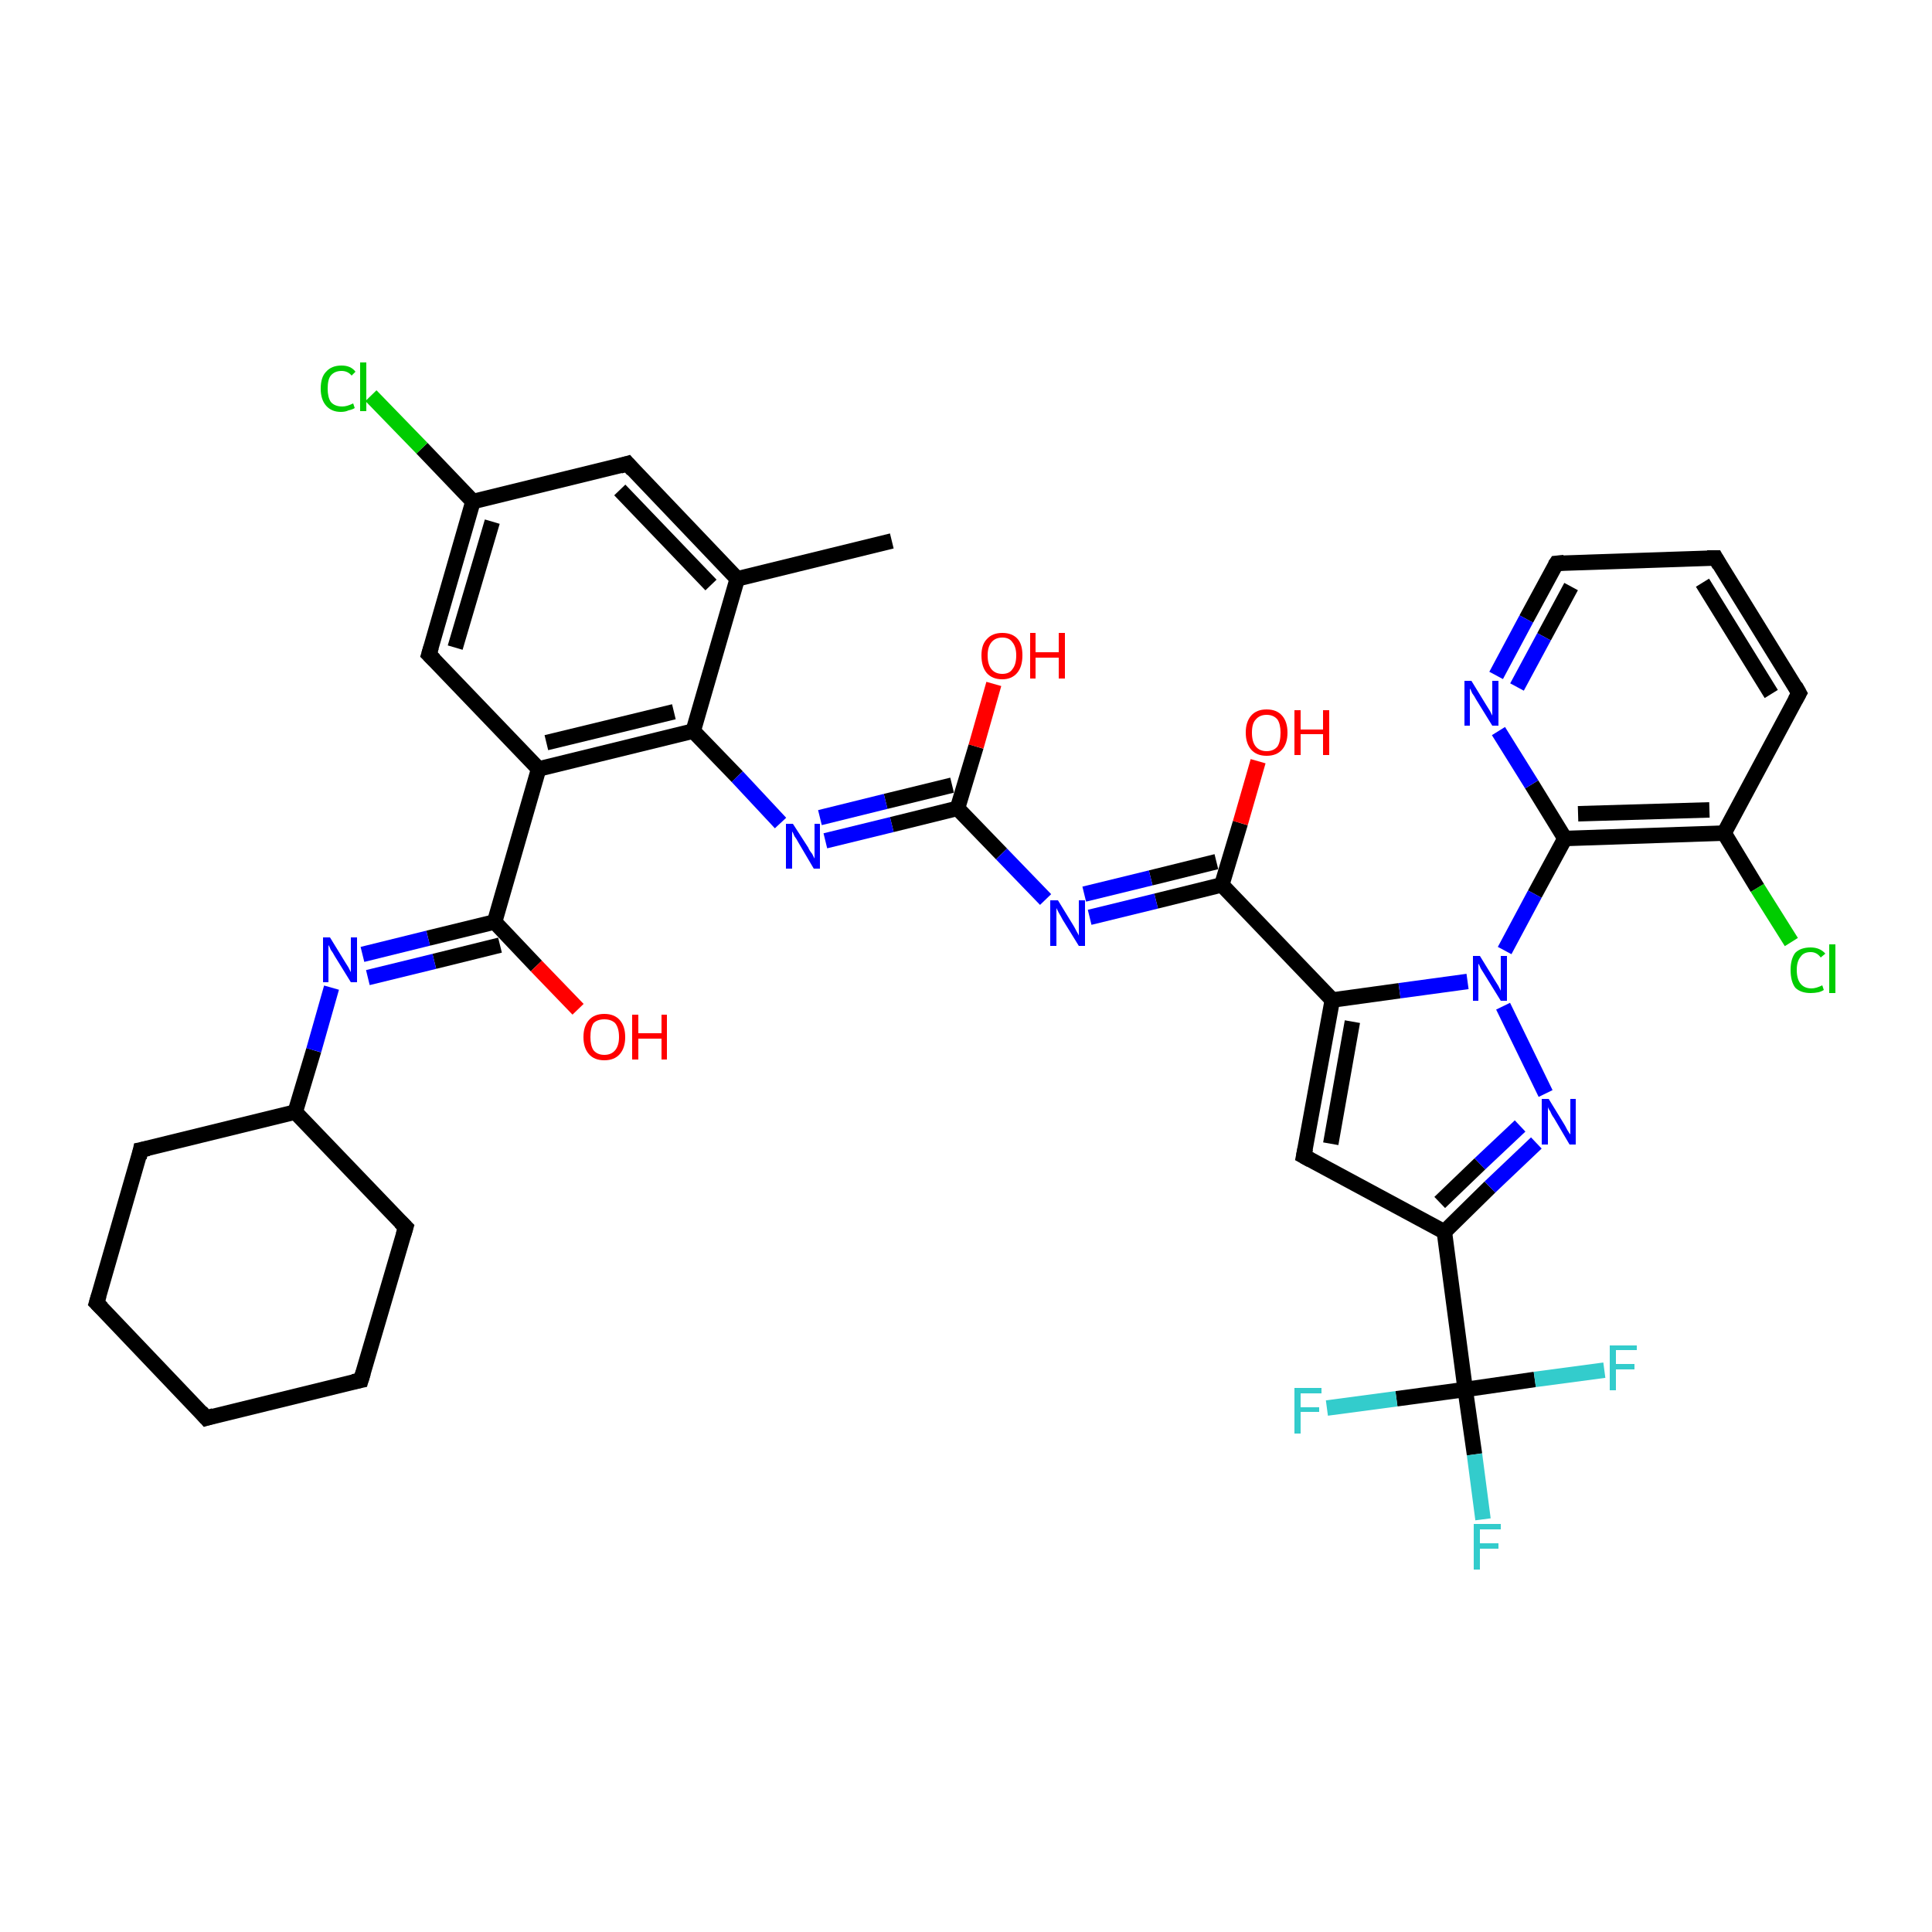 <?xml version='1.0' encoding='iso-8859-1'?>
<svg version='1.1' baseProfile='full'
              xmlns='http://www.w3.org/2000/svg'
                      xmlns:rdkit='http://www.rdkit.org/xml'
                      xmlns:xlink='http://www.w3.org/1999/xlink'
                  xml:space='preserve'
width='250px' height='250px' viewBox='0 0 250 250'>
<!-- END OF HEADER -->
<rect style='opacity:1.0;fill:#FFFFFF;stroke:none' width='250.0' height='250.0' x='0.0' y='0.0'> </rect>
<path class='bond-0 atom-0 atom-12' d='M 115.4,70.0 L 95.4,74.9' style='fill:none;fill-rule:evenodd;stroke:#000000;stroke-width:2.0px;stroke-linecap:butt;stroke-linejoin:miter;stroke-opacity:1' />
<path class='bond-1 atom-1 atom-2' d='M 26.7,183.5 L 12.5,168.6' style='fill:none;fill-rule:evenodd;stroke:#000000;stroke-width:2.0px;stroke-linecap:butt;stroke-linejoin:miter;stroke-opacity:1' />
<path class='bond-2 atom-1 atom-3' d='M 26.7,183.5 L 46.7,178.6' style='fill:none;fill-rule:evenodd;stroke:#000000;stroke-width:2.0px;stroke-linecap:butt;stroke-linejoin:miter;stroke-opacity:1' />
<path class='bond-3 atom-2 atom-5' d='M 12.5,168.6 L 18.2,148.8' style='fill:none;fill-rule:evenodd;stroke:#000000;stroke-width:2.0px;stroke-linecap:butt;stroke-linejoin:miter;stroke-opacity:1' />
<path class='bond-4 atom-3 atom-6' d='M 46.7,178.6 L 52.5,158.8' style='fill:none;fill-rule:evenodd;stroke:#000000;stroke-width:2.0px;stroke-linecap:butt;stroke-linejoin:miter;stroke-opacity:1' />
<path class='bond-5 atom-4 atom-7' d='M 222.0,72.2 L 232.8,89.7' style='fill:none;fill-rule:evenodd;stroke:#000000;stroke-width:2.0px;stroke-linecap:butt;stroke-linejoin:miter;stroke-opacity:1' />
<path class='bond-5 atom-4 atom-7' d='M 220.3,75.4 L 229.2,89.8' style='fill:none;fill-rule:evenodd;stroke:#000000;stroke-width:2.0px;stroke-linecap:butt;stroke-linejoin:miter;stroke-opacity:1' />
<path class='bond-6 atom-4 atom-8' d='M 222.0,72.2 L 201.4,72.9' style='fill:none;fill-rule:evenodd;stroke:#000000;stroke-width:2.0px;stroke-linecap:butt;stroke-linejoin:miter;stroke-opacity:1' />
<path class='bond-7 atom-5 atom-14' d='M 18.2,148.8 L 38.2,143.9' style='fill:none;fill-rule:evenodd;stroke:#000000;stroke-width:2.0px;stroke-linecap:butt;stroke-linejoin:miter;stroke-opacity:1' />
<path class='bond-8 atom-6 atom-14' d='M 52.5,158.8 L 38.2,143.9' style='fill:none;fill-rule:evenodd;stroke:#000000;stroke-width:2.0px;stroke-linecap:butt;stroke-linejoin:miter;stroke-opacity:1' />
<path class='bond-9 atom-7 atom-16' d='M 232.8,89.7 L 223.1,107.8' style='fill:none;fill-rule:evenodd;stroke:#000000;stroke-width:2.0px;stroke-linecap:butt;stroke-linejoin:miter;stroke-opacity:1' />
<path class='bond-10 atom-8 atom-30' d='M 201.4,72.9 L 197.5,80.1' style='fill:none;fill-rule:evenodd;stroke:#000000;stroke-width:2.0px;stroke-linecap:butt;stroke-linejoin:miter;stroke-opacity:1' />
<path class='bond-10 atom-8 atom-30' d='M 197.5,80.1 L 193.6,87.4' style='fill:none;fill-rule:evenodd;stroke:#0000FF;stroke-width:2.0px;stroke-linecap:butt;stroke-linejoin:miter;stroke-opacity:1' />
<path class='bond-10 atom-8 atom-30' d='M 203.3,75.9 L 199.8,82.4' style='fill:none;fill-rule:evenodd;stroke:#000000;stroke-width:2.0px;stroke-linecap:butt;stroke-linejoin:miter;stroke-opacity:1' />
<path class='bond-10 atom-8 atom-30' d='M 199.8,82.4 L 196.3,88.9' style='fill:none;fill-rule:evenodd;stroke:#0000FF;stroke-width:2.0px;stroke-linecap:butt;stroke-linejoin:miter;stroke-opacity:1' />
<path class='bond-11 atom-9 atom-12' d='M 81.2,60.0 L 95.4,74.9' style='fill:none;fill-rule:evenodd;stroke:#000000;stroke-width:2.0px;stroke-linecap:butt;stroke-linejoin:miter;stroke-opacity:1' />
<path class='bond-11 atom-9 atom-12' d='M 80.2,63.4 L 92.0,75.7' style='fill:none;fill-rule:evenodd;stroke:#000000;stroke-width:2.0px;stroke-linecap:butt;stroke-linejoin:miter;stroke-opacity:1' />
<path class='bond-12 atom-9 atom-13' d='M 81.2,60.0 L 61.2,64.9' style='fill:none;fill-rule:evenodd;stroke:#000000;stroke-width:2.0px;stroke-linecap:butt;stroke-linejoin:miter;stroke-opacity:1' />
<path class='bond-13 atom-10 atom-13' d='M 55.5,84.7 L 61.2,64.9' style='fill:none;fill-rule:evenodd;stroke:#000000;stroke-width:2.0px;stroke-linecap:butt;stroke-linejoin:miter;stroke-opacity:1' />
<path class='bond-13 atom-10 atom-13' d='M 58.9,83.8 L 63.7,67.5' style='fill:none;fill-rule:evenodd;stroke:#000000;stroke-width:2.0px;stroke-linecap:butt;stroke-linejoin:miter;stroke-opacity:1' />
<path class='bond-14 atom-10 atom-15' d='M 55.5,84.7 L 69.7,99.5' style='fill:none;fill-rule:evenodd;stroke:#000000;stroke-width:2.0px;stroke-linecap:butt;stroke-linejoin:miter;stroke-opacity:1' />
<path class='bond-15 atom-11 atom-17' d='M 168.7,149.6 L 172.4,129.4' style='fill:none;fill-rule:evenodd;stroke:#000000;stroke-width:2.0px;stroke-linecap:butt;stroke-linejoin:miter;stroke-opacity:1' />
<path class='bond-15 atom-11 atom-17' d='M 172.2,148.0 L 175.0,132.2' style='fill:none;fill-rule:evenodd;stroke:#000000;stroke-width:2.0px;stroke-linecap:butt;stroke-linejoin:miter;stroke-opacity:1' />
<path class='bond-16 atom-11 atom-18' d='M 168.7,149.6 L 186.9,159.4' style='fill:none;fill-rule:evenodd;stroke:#000000;stroke-width:2.0px;stroke-linecap:butt;stroke-linejoin:miter;stroke-opacity:1' />
<path class='bond-17 atom-12 atom-19' d='M 95.4,74.9 L 89.7,94.6' style='fill:none;fill-rule:evenodd;stroke:#000000;stroke-width:2.0px;stroke-linecap:butt;stroke-linejoin:miter;stroke-opacity:1' />
<path class='bond-18 atom-13 atom-25' d='M 61.2,64.9 L 54.6,58.0' style='fill:none;fill-rule:evenodd;stroke:#000000;stroke-width:2.0px;stroke-linecap:butt;stroke-linejoin:miter;stroke-opacity:1' />
<path class='bond-18 atom-13 atom-25' d='M 54.6,58.0 L 48.0,51.2' style='fill:none;fill-rule:evenodd;stroke:#00CC00;stroke-width:2.0px;stroke-linecap:butt;stroke-linejoin:miter;stroke-opacity:1' />
<path class='bond-19 atom-14 atom-31' d='M 38.2,143.9 L 40.6,135.9' style='fill:none;fill-rule:evenodd;stroke:#000000;stroke-width:2.0px;stroke-linecap:butt;stroke-linejoin:miter;stroke-opacity:1' />
<path class='bond-19 atom-14 atom-31' d='M 40.6,135.9 L 42.9,127.8' style='fill:none;fill-rule:evenodd;stroke:#0000FF;stroke-width:2.0px;stroke-linecap:butt;stroke-linejoin:miter;stroke-opacity:1' />
<path class='bond-20 atom-15 atom-19' d='M 69.7,99.5 L 89.7,94.6' style='fill:none;fill-rule:evenodd;stroke:#000000;stroke-width:2.0px;stroke-linecap:butt;stroke-linejoin:miter;stroke-opacity:1' />
<path class='bond-20 atom-15 atom-19' d='M 70.7,96.1 L 87.2,92.1' style='fill:none;fill-rule:evenodd;stroke:#000000;stroke-width:2.0px;stroke-linecap:butt;stroke-linejoin:miter;stroke-opacity:1' />
<path class='bond-21 atom-15 atom-21' d='M 69.7,99.5 L 64.0,119.3' style='fill:none;fill-rule:evenodd;stroke:#000000;stroke-width:2.0px;stroke-linecap:butt;stroke-linejoin:miter;stroke-opacity:1' />
<path class='bond-22 atom-16 atom-20' d='M 223.1,107.8 L 202.5,108.5' style='fill:none;fill-rule:evenodd;stroke:#000000;stroke-width:2.0px;stroke-linecap:butt;stroke-linejoin:miter;stroke-opacity:1' />
<path class='bond-22 atom-16 atom-20' d='M 221.2,104.8 L 204.2,105.3' style='fill:none;fill-rule:evenodd;stroke:#000000;stroke-width:2.0px;stroke-linecap:butt;stroke-linejoin:miter;stroke-opacity:1' />
<path class='bond-23 atom-16 atom-26' d='M 223.1,107.8 L 227.4,114.9' style='fill:none;fill-rule:evenodd;stroke:#000000;stroke-width:2.0px;stroke-linecap:butt;stroke-linejoin:miter;stroke-opacity:1' />
<path class='bond-23 atom-16 atom-26' d='M 227.4,114.9 L 231.8,121.9' style='fill:none;fill-rule:evenodd;stroke:#00CC00;stroke-width:2.0px;stroke-linecap:butt;stroke-linejoin:miter;stroke-opacity:1' />
<path class='bond-24 atom-17 atom-22' d='M 172.4,129.4 L 158.1,114.5' style='fill:none;fill-rule:evenodd;stroke:#000000;stroke-width:2.0px;stroke-linecap:butt;stroke-linejoin:miter;stroke-opacity:1' />
<path class='bond-25 atom-17 atom-35' d='M 172.4,129.4 L 181.1,128.2' style='fill:none;fill-rule:evenodd;stroke:#000000;stroke-width:2.0px;stroke-linecap:butt;stroke-linejoin:miter;stroke-opacity:1' />
<path class='bond-25 atom-17 atom-35' d='M 181.1,128.2 L 189.9,127.0' style='fill:none;fill-rule:evenodd;stroke:#0000FF;stroke-width:2.0px;stroke-linecap:butt;stroke-linejoin:miter;stroke-opacity:1' />
<path class='bond-26 atom-18 atom-24' d='M 186.9,159.4 L 189.6,179.8' style='fill:none;fill-rule:evenodd;stroke:#000000;stroke-width:2.0px;stroke-linecap:butt;stroke-linejoin:miter;stroke-opacity:1' />
<path class='bond-27 atom-18 atom-34' d='M 186.9,159.4 L 192.8,153.6' style='fill:none;fill-rule:evenodd;stroke:#000000;stroke-width:2.0px;stroke-linecap:butt;stroke-linejoin:miter;stroke-opacity:1' />
<path class='bond-27 atom-18 atom-34' d='M 192.8,153.6 L 198.8,147.9' style='fill:none;fill-rule:evenodd;stroke:#0000FF;stroke-width:2.0px;stroke-linecap:butt;stroke-linejoin:miter;stroke-opacity:1' />
<path class='bond-27 atom-18 atom-34' d='M 186.3,155.6 L 191.5,150.6' style='fill:none;fill-rule:evenodd;stroke:#000000;stroke-width:2.0px;stroke-linecap:butt;stroke-linejoin:miter;stroke-opacity:1' />
<path class='bond-27 atom-18 atom-34' d='M 191.5,150.6 L 196.7,145.7' style='fill:none;fill-rule:evenodd;stroke:#0000FF;stroke-width:2.0px;stroke-linecap:butt;stroke-linejoin:miter;stroke-opacity:1' />
<path class='bond-28 atom-19 atom-32' d='M 89.7,94.6 L 95.4,100.5' style='fill:none;fill-rule:evenodd;stroke:#000000;stroke-width:2.0px;stroke-linecap:butt;stroke-linejoin:miter;stroke-opacity:1' />
<path class='bond-28 atom-19 atom-32' d='M 95.4,100.5 L 101.0,106.5' style='fill:none;fill-rule:evenodd;stroke:#0000FF;stroke-width:2.0px;stroke-linecap:butt;stroke-linejoin:miter;stroke-opacity:1' />
<path class='bond-29 atom-20 atom-30' d='M 202.5,108.5 L 198.2,101.5' style='fill:none;fill-rule:evenodd;stroke:#000000;stroke-width:2.0px;stroke-linecap:butt;stroke-linejoin:miter;stroke-opacity:1' />
<path class='bond-29 atom-20 atom-30' d='M 198.2,101.5 L 193.9,94.6' style='fill:none;fill-rule:evenodd;stroke:#0000FF;stroke-width:2.0px;stroke-linecap:butt;stroke-linejoin:miter;stroke-opacity:1' />
<path class='bond-30 atom-20 atom-35' d='M 202.5,108.5 L 198.6,115.7' style='fill:none;fill-rule:evenodd;stroke:#000000;stroke-width:2.0px;stroke-linecap:butt;stroke-linejoin:miter;stroke-opacity:1' />
<path class='bond-30 atom-20 atom-35' d='M 198.6,115.7 L 194.7,123.0' style='fill:none;fill-rule:evenodd;stroke:#0000FF;stroke-width:2.0px;stroke-linecap:butt;stroke-linejoin:miter;stroke-opacity:1' />
<path class='bond-31 atom-21 atom-31' d='M 64.0,119.3 L 55.4,121.4' style='fill:none;fill-rule:evenodd;stroke:#000000;stroke-width:2.0px;stroke-linecap:butt;stroke-linejoin:miter;stroke-opacity:1' />
<path class='bond-31 atom-21 atom-31' d='M 55.4,121.4 L 46.9,123.5' style='fill:none;fill-rule:evenodd;stroke:#0000FF;stroke-width:2.0px;stroke-linecap:butt;stroke-linejoin:miter;stroke-opacity:1' />
<path class='bond-31 atom-21 atom-31' d='M 64.7,122.3 L 56.2,124.4' style='fill:none;fill-rule:evenodd;stroke:#000000;stroke-width:2.0px;stroke-linecap:butt;stroke-linejoin:miter;stroke-opacity:1' />
<path class='bond-31 atom-21 atom-31' d='M 56.2,124.4 L 47.6,126.5' style='fill:none;fill-rule:evenodd;stroke:#0000FF;stroke-width:2.0px;stroke-linecap:butt;stroke-linejoin:miter;stroke-opacity:1' />
<path class='bond-32 atom-21 atom-36' d='M 64.0,119.3 L 69.4,125.0' style='fill:none;fill-rule:evenodd;stroke:#000000;stroke-width:2.0px;stroke-linecap:butt;stroke-linejoin:miter;stroke-opacity:1' />
<path class='bond-32 atom-21 atom-36' d='M 69.4,125.0 L 74.8,130.6' style='fill:none;fill-rule:evenodd;stroke:#FF0000;stroke-width:2.0px;stroke-linecap:butt;stroke-linejoin:miter;stroke-opacity:1' />
<path class='bond-33 atom-22 atom-33' d='M 158.1,114.5 L 149.6,116.6' style='fill:none;fill-rule:evenodd;stroke:#000000;stroke-width:2.0px;stroke-linecap:butt;stroke-linejoin:miter;stroke-opacity:1' />
<path class='bond-33 atom-22 atom-33' d='M 149.6,116.6 L 141.0,118.7' style='fill:none;fill-rule:evenodd;stroke:#0000FF;stroke-width:2.0px;stroke-linecap:butt;stroke-linejoin:miter;stroke-opacity:1' />
<path class='bond-33 atom-22 atom-33' d='M 157.4,111.5 L 148.9,113.6' style='fill:none;fill-rule:evenodd;stroke:#000000;stroke-width:2.0px;stroke-linecap:butt;stroke-linejoin:miter;stroke-opacity:1' />
<path class='bond-33 atom-22 atom-33' d='M 148.9,113.6 L 140.3,115.7' style='fill:none;fill-rule:evenodd;stroke:#0000FF;stroke-width:2.0px;stroke-linecap:butt;stroke-linejoin:miter;stroke-opacity:1' />
<path class='bond-34 atom-22 atom-37' d='M 158.1,114.5 L 160.5,106.5' style='fill:none;fill-rule:evenodd;stroke:#000000;stroke-width:2.0px;stroke-linecap:butt;stroke-linejoin:miter;stroke-opacity:1' />
<path class='bond-34 atom-22 atom-37' d='M 160.5,106.5 L 162.8,98.5' style='fill:none;fill-rule:evenodd;stroke:#FF0000;stroke-width:2.0px;stroke-linecap:butt;stroke-linejoin:miter;stroke-opacity:1' />
<path class='bond-35 atom-23 atom-32' d='M 123.9,104.6 L 115.4,106.7' style='fill:none;fill-rule:evenodd;stroke:#000000;stroke-width:2.0px;stroke-linecap:butt;stroke-linejoin:miter;stroke-opacity:1' />
<path class='bond-35 atom-23 atom-32' d='M 115.4,106.7 L 106.8,108.8' style='fill:none;fill-rule:evenodd;stroke:#0000FF;stroke-width:2.0px;stroke-linecap:butt;stroke-linejoin:miter;stroke-opacity:1' />
<path class='bond-35 atom-23 atom-32' d='M 123.2,101.6 L 114.6,103.7' style='fill:none;fill-rule:evenodd;stroke:#000000;stroke-width:2.0px;stroke-linecap:butt;stroke-linejoin:miter;stroke-opacity:1' />
<path class='bond-35 atom-23 atom-32' d='M 114.6,103.7 L 106.1,105.8' style='fill:none;fill-rule:evenodd;stroke:#0000FF;stroke-width:2.0px;stroke-linecap:butt;stroke-linejoin:miter;stroke-opacity:1' />
<path class='bond-36 atom-23 atom-33' d='M 123.9,104.6 L 129.6,110.5' style='fill:none;fill-rule:evenodd;stroke:#000000;stroke-width:2.0px;stroke-linecap:butt;stroke-linejoin:miter;stroke-opacity:1' />
<path class='bond-36 atom-23 atom-33' d='M 129.6,110.5 L 135.3,116.4' style='fill:none;fill-rule:evenodd;stroke:#0000FF;stroke-width:2.0px;stroke-linecap:butt;stroke-linejoin:miter;stroke-opacity:1' />
<path class='bond-37 atom-23 atom-38' d='M 123.9,104.6 L 126.3,96.6' style='fill:none;fill-rule:evenodd;stroke:#000000;stroke-width:2.0px;stroke-linecap:butt;stroke-linejoin:miter;stroke-opacity:1' />
<path class='bond-37 atom-23 atom-38' d='M 126.3,96.6 L 128.6,88.5' style='fill:none;fill-rule:evenodd;stroke:#FF0000;stroke-width:2.0px;stroke-linecap:butt;stroke-linejoin:miter;stroke-opacity:1' />
<path class='bond-38 atom-24 atom-27' d='M 189.6,179.8 L 190.8,188.2' style='fill:none;fill-rule:evenodd;stroke:#000000;stroke-width:2.0px;stroke-linecap:butt;stroke-linejoin:miter;stroke-opacity:1' />
<path class='bond-38 atom-24 atom-27' d='M 190.8,188.2 L 191.9,196.6' style='fill:none;fill-rule:evenodd;stroke:#33CCCC;stroke-width:2.0px;stroke-linecap:butt;stroke-linejoin:miter;stroke-opacity:1' />
<path class='bond-39 atom-24 atom-28' d='M 189.6,179.8 L 198.6,178.5' style='fill:none;fill-rule:evenodd;stroke:#000000;stroke-width:2.0px;stroke-linecap:butt;stroke-linejoin:miter;stroke-opacity:1' />
<path class='bond-39 atom-24 atom-28' d='M 198.6,178.5 L 207.6,177.3' style='fill:none;fill-rule:evenodd;stroke:#33CCCC;stroke-width:2.0px;stroke-linecap:butt;stroke-linejoin:miter;stroke-opacity:1' />
<path class='bond-40 atom-24 atom-29' d='M 189.6,179.8 L 180.7,181.0' style='fill:none;fill-rule:evenodd;stroke:#000000;stroke-width:2.0px;stroke-linecap:butt;stroke-linejoin:miter;stroke-opacity:1' />
<path class='bond-40 atom-24 atom-29' d='M 180.7,181.0 L 171.7,182.2' style='fill:none;fill-rule:evenodd;stroke:#33CCCC;stroke-width:2.0px;stroke-linecap:butt;stroke-linejoin:miter;stroke-opacity:1' />
<path class='bond-41 atom-34 atom-35' d='M 200.0,141.5 L 194.5,130.2' style='fill:none;fill-rule:evenodd;stroke:#0000FF;stroke-width:2.0px;stroke-linecap:butt;stroke-linejoin:miter;stroke-opacity:1' />
<path d='M 26.0,182.7 L 26.7,183.5 L 27.7,183.2' style='fill:none;stroke:#000000;stroke-width:2.0px;stroke-linecap:butt;stroke-linejoin:miter;stroke-opacity:1;' />
<path d='M 13.2,169.3 L 12.5,168.6 L 12.8,167.6' style='fill:none;stroke:#000000;stroke-width:2.0px;stroke-linecap:butt;stroke-linejoin:miter;stroke-opacity:1;' />
<path d='M 45.7,178.8 L 46.7,178.6 L 47.0,177.6' style='fill:none;stroke:#000000;stroke-width:2.0px;stroke-linecap:butt;stroke-linejoin:miter;stroke-opacity:1;' />
<path d='M 222.5,73.1 L 222.0,72.2 L 220.9,72.2' style='fill:none;stroke:#000000;stroke-width:2.0px;stroke-linecap:butt;stroke-linejoin:miter;stroke-opacity:1;' />
<path d='M 18.0,149.8 L 18.2,148.8 L 19.2,148.6' style='fill:none;stroke:#000000;stroke-width:2.0px;stroke-linecap:butt;stroke-linejoin:miter;stroke-opacity:1;' />
<path d='M 52.2,159.8 L 52.5,158.8 L 51.8,158.1' style='fill:none;stroke:#000000;stroke-width:2.0px;stroke-linecap:butt;stroke-linejoin:miter;stroke-opacity:1;' />
<path d='M 232.3,88.8 L 232.8,89.7 L 232.3,90.6' style='fill:none;stroke:#000000;stroke-width:2.0px;stroke-linecap:butt;stroke-linejoin:miter;stroke-opacity:1;' />
<path d='M 202.4,72.8 L 201.4,72.9 L 201.2,73.2' style='fill:none;stroke:#000000;stroke-width:2.0px;stroke-linecap:butt;stroke-linejoin:miter;stroke-opacity:1;' />
<path d='M 81.9,60.8 L 81.2,60.0 L 80.2,60.3' style='fill:none;stroke:#000000;stroke-width:2.0px;stroke-linecap:butt;stroke-linejoin:miter;stroke-opacity:1;' />
<path d='M 55.8,83.7 L 55.5,84.7 L 56.2,85.4' style='fill:none;stroke:#000000;stroke-width:2.0px;stroke-linecap:butt;stroke-linejoin:miter;stroke-opacity:1;' />
<path d='M 168.9,148.6 L 168.7,149.6 L 169.6,150.1' style='fill:none;stroke:#000000;stroke-width:2.0px;stroke-linecap:butt;stroke-linejoin:miter;stroke-opacity:1;' />
<path class='atom-25' d='M 41.5 50.3
Q 41.5 48.8, 42.2 48.1
Q 42.9 47.3, 44.2 47.3
Q 45.4 47.3, 46.0 48.1
L 45.5 48.6
Q 45.0 48.0, 44.2 48.0
Q 43.3 48.0, 42.8 48.6
Q 42.4 49.1, 42.4 50.3
Q 42.4 51.4, 42.8 52.0
Q 43.3 52.6, 44.3 52.6
Q 44.9 52.6, 45.7 52.2
L 45.9 52.8
Q 45.6 53.0, 45.1 53.1
Q 44.7 53.3, 44.1 53.3
Q 42.9 53.3, 42.2 52.5
Q 41.5 51.7, 41.5 50.3
' fill='#00CC00'/>
<path class='atom-25' d='M 46.6 46.9
L 47.4 46.9
L 47.4 53.2
L 46.6 53.2
L 46.6 46.9
' fill='#00CC00'/>
<path class='atom-26' d='M 231.7 125.5
Q 231.7 124.1, 232.3 123.3
Q 233.0 122.6, 234.3 122.6
Q 235.5 122.6, 236.2 123.4
L 235.6 123.9
Q 235.1 123.2, 234.3 123.2
Q 233.4 123.2, 233.0 123.8
Q 232.5 124.4, 232.5 125.5
Q 232.5 126.7, 233.0 127.3
Q 233.5 127.9, 234.4 127.9
Q 235.0 127.9, 235.8 127.5
L 236.0 128.1
Q 235.7 128.3, 235.3 128.4
Q 234.8 128.5, 234.3 128.5
Q 233.0 128.5, 232.3 127.8
Q 231.7 127.0, 231.7 125.5
' fill='#00CC00'/>
<path class='atom-26' d='M 236.7 122.2
L 237.5 122.2
L 237.5 128.5
L 236.7 128.5
L 236.7 122.2
' fill='#00CC00'/>
<path class='atom-27' d='M 190.7 197.2
L 194.2 197.2
L 194.2 197.9
L 191.5 197.9
L 191.5 199.7
L 193.9 199.7
L 193.9 200.4
L 191.5 200.4
L 191.5 203.1
L 190.7 203.1
L 190.7 197.2
' fill='#33CCCC'/>
<path class='atom-28' d='M 208.3 174.1
L 211.8 174.1
L 211.8 174.7
L 209.1 174.7
L 209.1 176.5
L 211.5 176.5
L 211.5 177.2
L 209.1 177.2
L 209.1 179.9
L 208.3 179.9
L 208.3 174.1
' fill='#33CCCC'/>
<path class='atom-29' d='M 167.5 179.6
L 171.0 179.6
L 171.0 180.3
L 168.3 180.3
L 168.3 182.1
L 170.7 182.1
L 170.7 182.7
L 168.3 182.7
L 168.3 185.5
L 167.5 185.5
L 167.5 179.6
' fill='#33CCCC'/>
<path class='atom-30' d='M 190.4 88.1
L 192.3 91.2
Q 192.5 91.5, 192.8 92.0
Q 193.1 92.6, 193.1 92.6
L 193.1 88.1
L 193.9 88.1
L 193.9 93.9
L 193.1 93.9
L 191.0 90.5
Q 190.8 90.1, 190.5 89.7
Q 190.3 89.2, 190.2 89.1
L 190.2 93.9
L 189.5 93.9
L 189.5 88.1
L 190.4 88.1
' fill='#0000FF'/>
<path class='atom-31' d='M 42.7 121.3
L 44.6 124.4
Q 44.8 124.7, 45.1 125.2
Q 45.4 125.8, 45.4 125.8
L 45.4 121.3
L 46.2 121.3
L 46.2 127.1
L 45.4 127.1
L 43.3 123.7
Q 43.1 123.3, 42.8 122.9
Q 42.6 122.4, 42.5 122.3
L 42.5 127.1
L 41.8 127.1
L 41.8 121.3
L 42.7 121.3
' fill='#0000FF'/>
<path class='atom-32' d='M 102.6 106.6
L 104.6 109.7
Q 104.7 110.0, 105.1 110.5
Q 105.4 111.1, 105.4 111.1
L 105.4 106.6
L 106.1 106.6
L 106.1 112.4
L 105.3 112.4
L 103.3 109.0
Q 103.1 108.6, 102.8 108.2
Q 102.6 107.7, 102.5 107.6
L 102.5 112.4
L 101.7 112.4
L 101.7 106.6
L 102.6 106.6
' fill='#0000FF'/>
<path class='atom-33' d='M 136.9 116.5
L 138.8 119.6
Q 139.0 119.9, 139.3 120.5
Q 139.6 121.0, 139.6 121.1
L 139.6 116.5
L 140.4 116.5
L 140.4 122.4
L 139.6 122.4
L 137.5 119.0
Q 137.3 118.6, 137.0 118.1
Q 136.8 117.7, 136.7 117.5
L 136.7 122.4
L 135.9 122.4
L 135.9 116.5
L 136.9 116.5
' fill='#0000FF'/>
<path class='atom-34' d='M 200.4 142.2
L 202.3 145.3
Q 202.5 145.6, 202.8 146.2
Q 203.1 146.7, 203.2 146.8
L 203.2 142.2
L 203.9 142.2
L 203.9 148.1
L 203.1 148.1
L 201.1 144.7
Q 200.8 144.3, 200.6 143.8
Q 200.3 143.4, 200.3 143.2
L 200.3 148.1
L 199.5 148.1
L 199.5 142.2
L 200.4 142.2
' fill='#0000FF'/>
<path class='atom-35' d='M 191.5 123.7
L 193.4 126.8
Q 193.6 127.1, 193.9 127.6
Q 194.2 128.2, 194.2 128.2
L 194.2 123.7
L 195.0 123.7
L 195.0 129.5
L 194.2 129.5
L 192.1 126.1
Q 191.9 125.8, 191.6 125.3
Q 191.4 124.8, 191.3 124.7
L 191.3 129.5
L 190.6 129.5
L 190.6 123.7
L 191.5 123.7
' fill='#0000FF'/>
<path class='atom-36' d='M 75.5 134.2
Q 75.5 132.8, 76.2 132.0
Q 76.9 131.2, 78.2 131.2
Q 79.5 131.2, 80.2 132.0
Q 80.9 132.8, 80.9 134.2
Q 80.9 135.6, 80.2 136.4
Q 79.5 137.2, 78.2 137.2
Q 76.9 137.2, 76.2 136.4
Q 75.5 135.6, 75.5 134.2
M 78.2 136.5
Q 79.1 136.5, 79.6 135.9
Q 80.1 135.3, 80.1 134.2
Q 80.1 133.0, 79.6 132.4
Q 79.1 131.9, 78.2 131.9
Q 77.3 131.9, 76.8 132.4
Q 76.4 133.0, 76.4 134.2
Q 76.4 135.3, 76.8 135.9
Q 77.3 136.5, 78.2 136.5
' fill='#FF0000'/>
<path class='atom-36' d='M 81.8 131.3
L 82.6 131.3
L 82.6 133.7
L 85.6 133.7
L 85.6 131.3
L 86.3 131.3
L 86.3 137.1
L 85.6 137.1
L 85.6 134.4
L 82.6 134.4
L 82.6 137.1
L 81.8 137.1
L 81.8 131.3
' fill='#FF0000'/>
<path class='atom-37' d='M 161.2 94.8
Q 161.2 93.4, 161.9 92.6
Q 162.6 91.8, 163.9 91.8
Q 165.2 91.8, 165.9 92.6
Q 166.6 93.4, 166.6 94.8
Q 166.6 96.2, 165.9 97.0
Q 165.2 97.8, 163.9 97.8
Q 162.6 97.8, 161.9 97.0
Q 161.2 96.2, 161.2 94.8
M 163.9 97.2
Q 164.8 97.2, 165.3 96.6
Q 165.7 96.0, 165.7 94.8
Q 165.7 93.7, 165.3 93.1
Q 164.8 92.5, 163.9 92.5
Q 163.0 92.5, 162.5 93.1
Q 162.0 93.6, 162.0 94.8
Q 162.0 96.0, 162.5 96.6
Q 163.0 97.2, 163.9 97.2
' fill='#FF0000'/>
<path class='atom-37' d='M 167.5 91.9
L 168.3 91.9
L 168.3 94.4
L 171.2 94.4
L 171.2 91.9
L 172.0 91.9
L 172.0 97.7
L 171.2 97.7
L 171.2 95.0
L 168.3 95.0
L 168.3 97.7
L 167.5 97.7
L 167.5 91.9
' fill='#FF0000'/>
<path class='atom-38' d='M 127.0 84.8
Q 127.0 83.4, 127.7 82.7
Q 128.4 81.9, 129.7 81.9
Q 131.0 81.9, 131.7 82.7
Q 132.3 83.4, 132.3 84.8
Q 132.3 86.3, 131.6 87.1
Q 130.9 87.9, 129.7 87.9
Q 128.4 87.9, 127.7 87.1
Q 127.0 86.3, 127.0 84.8
M 129.7 87.2
Q 130.6 87.2, 131.0 86.6
Q 131.5 86.0, 131.5 84.8
Q 131.5 83.7, 131.0 83.1
Q 130.6 82.5, 129.7 82.5
Q 128.8 82.5, 128.3 83.1
Q 127.8 83.7, 127.8 84.8
Q 127.8 86.0, 128.3 86.6
Q 128.8 87.2, 129.7 87.2
' fill='#FF0000'/>
<path class='atom-38' d='M 133.3 81.9
L 134.0 81.9
L 134.0 84.4
L 137.0 84.4
L 137.0 81.9
L 137.8 81.9
L 137.8 87.8
L 137.0 87.8
L 137.0 85.1
L 134.0 85.1
L 134.0 87.8
L 133.3 87.8
L 133.3 81.9
' fill='#FF0000'/>
</svg>
